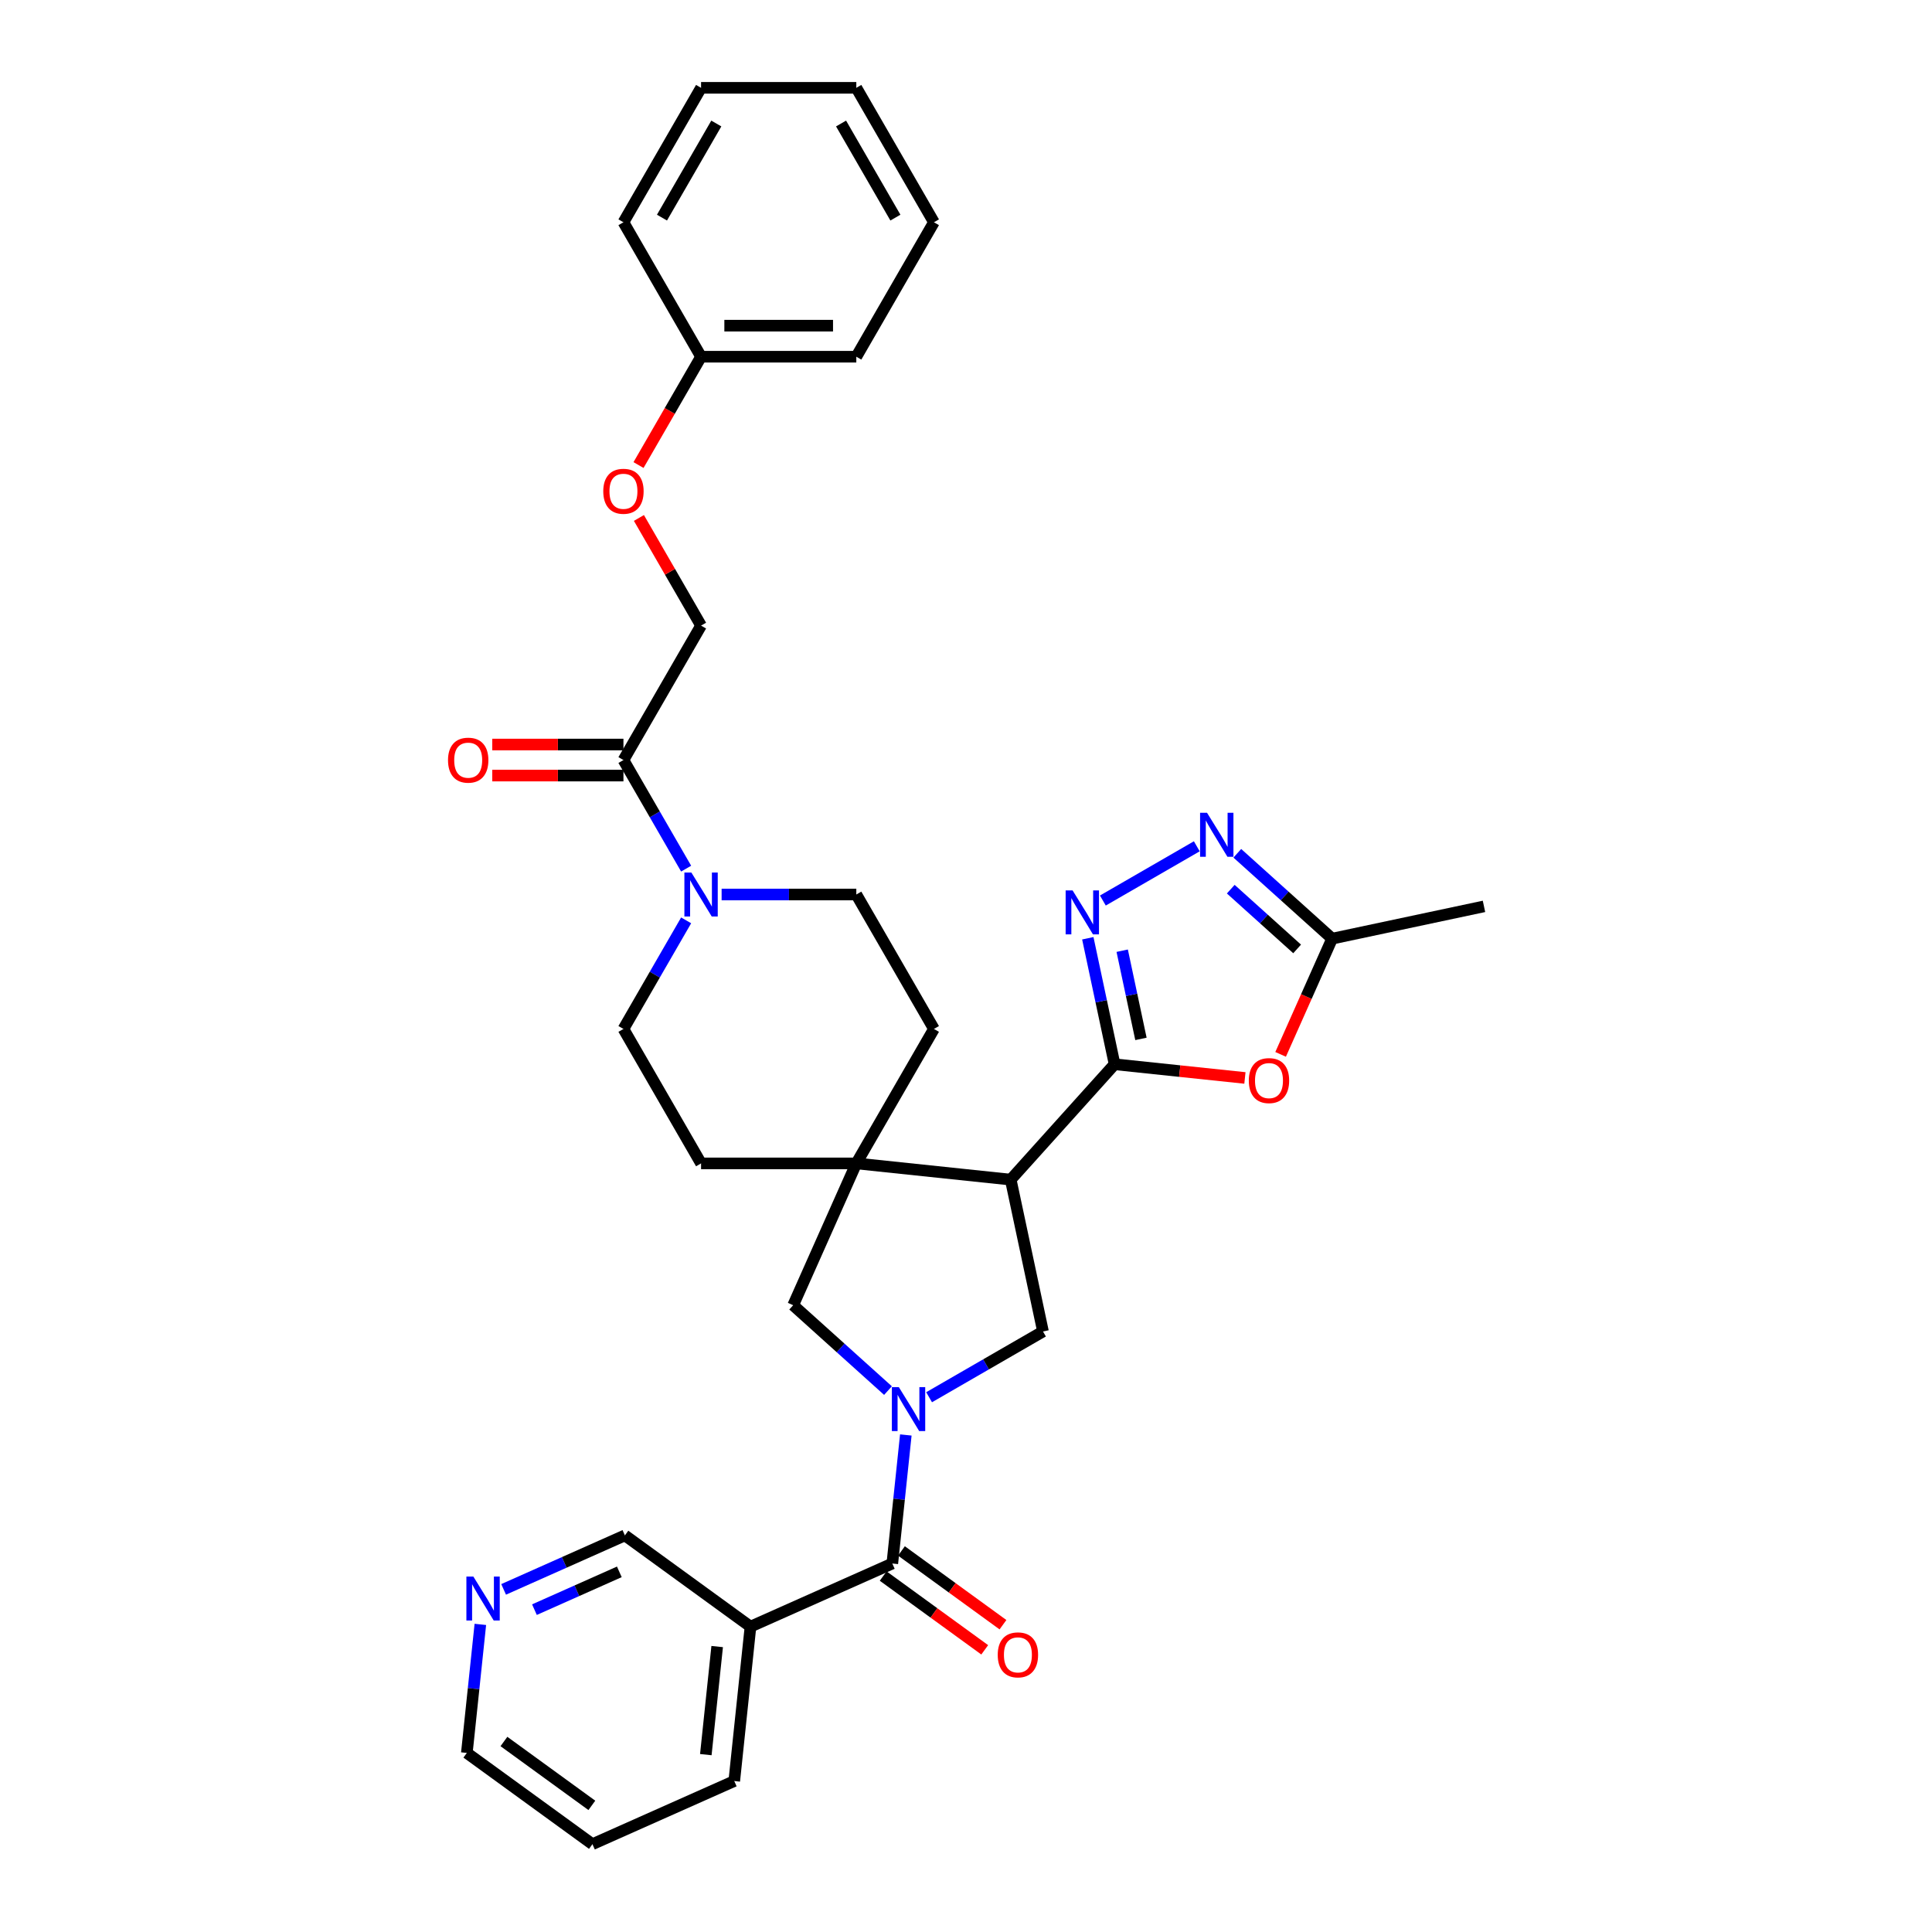 <?xml version='1.0' encoding='iso-8859-1'?>
<svg version='1.1' baseProfile='full'
              xmlns='http://www.w3.org/2000/svg'
                      xmlns:rdkit='http://www.rdkit.org/xml'
                      xmlns:xlink='http://www.w3.org/1999/xlink'
                  xml:space='preserve'
width='1000px' height='1000px' viewBox='0 0 1000 1000'>
<!-- END OF HEADER -->
<rect style='opacity:1.0;fill:#FFFFFF;stroke:none' width='1000' height='1000' x='0' y='0'> </rect>
<path class='bond-4' d='M 468.852,742.736 L 465.356,776' style='fill:none;fill-rule:evenodd;stroke:#0000FF;stroke-width:6px;stroke-linecap:butt;stroke-linejoin:miter;stroke-opacity:1' />
<path class='bond-4' d='M 465.356,776 L 461.859,809.264' style='fill:none;fill-rule:evenodd;stroke:#000000;stroke-width:6px;stroke-linecap:butt;stroke-linejoin:miter;stroke-opacity:1' />
<path class='bond-7' d='M 480.898,723.206 L 510.373,706.188' style='fill:none;fill-rule:evenodd;stroke:#0000FF;stroke-width:6px;stroke-linecap:butt;stroke-linejoin:miter;stroke-opacity:1' />
<path class='bond-7' d='M 510.373,706.188 L 539.849,689.171' style='fill:none;fill-rule:evenodd;stroke:#000000;stroke-width:6px;stroke-linecap:butt;stroke-linejoin:miter;stroke-opacity:1' />
<path class='bond-9' d='M 459.62,719.769 L 435.082,697.675' style='fill:none;fill-rule:evenodd;stroke:#0000FF;stroke-width:6px;stroke-linecap:butt;stroke-linejoin:miter;stroke-opacity:1' />
<path class='bond-9' d='M 435.082,697.675 L 410.543,675.58' style='fill:none;fill-rule:evenodd;stroke:#000000;stroke-width:6px;stroke-linecap:butt;stroke-linejoin:miter;stroke-opacity:1' />
<path class='bond-0' d='M 576.91,550.856 L 523.142,610.572' style='fill:none;fill-rule:evenodd;stroke:#000000;stroke-width:6px;stroke-linecap:butt;stroke-linejoin:miter;stroke-opacity:1' />
<path class='bond-2' d='M 576.91,550.856 L 569.979,518.25' style='fill:none;fill-rule:evenodd;stroke:#000000;stroke-width:6px;stroke-linecap:butt;stroke-linejoin:miter;stroke-opacity:1' />
<path class='bond-2' d='M 569.979,518.25 L 563.049,485.644' style='fill:none;fill-rule:evenodd;stroke:#0000FF;stroke-width:6px;stroke-linecap:butt;stroke-linejoin:miter;stroke-opacity:1' />
<path class='bond-2' d='M 590.551,537.733 L 585.699,514.909' style='fill:none;fill-rule:evenodd;stroke:#000000;stroke-width:6px;stroke-linecap:butt;stroke-linejoin:miter;stroke-opacity:1' />
<path class='bond-2' d='M 585.699,514.909 L 580.848,492.084' style='fill:none;fill-rule:evenodd;stroke:#0000FF;stroke-width:6px;stroke-linecap:butt;stroke-linejoin:miter;stroke-opacity:1' />
<path class='bond-5' d='M 576.91,550.856 L 610.64,554.401' style='fill:none;fill-rule:evenodd;stroke:#000000;stroke-width:6px;stroke-linecap:butt;stroke-linejoin:miter;stroke-opacity:1' />
<path class='bond-5' d='M 610.64,554.401 L 644.37,557.946' style='fill:none;fill-rule:evenodd;stroke:#FF0000;stroke-width:6px;stroke-linecap:butt;stroke-linejoin:miter;stroke-opacity:1' />
<path class='bond-1' d='M 523.142,610.572 L 539.849,689.171' style='fill:none;fill-rule:evenodd;stroke:#000000;stroke-width:6px;stroke-linecap:butt;stroke-linejoin:miter;stroke-opacity:1' />
<path class='bond-33' d='M 523.142,610.572 L 443.227,602.172' style='fill:none;fill-rule:evenodd;stroke:#000000;stroke-width:6px;stroke-linecap:butt;stroke-linejoin:miter;stroke-opacity:1' />
<path class='bond-6' d='M 570.842,466.114 L 619.461,438.044' style='fill:none;fill-rule:evenodd;stroke:#0000FF;stroke-width:6px;stroke-linecap:butt;stroke-linejoin:miter;stroke-opacity:1' />
<path class='bond-3' d='M 443.227,602.172 L 410.543,675.58' style='fill:none;fill-rule:evenodd;stroke:#000000;stroke-width:6px;stroke-linecap:butt;stroke-linejoin:miter;stroke-opacity:1' />
<path class='bond-13' d='M 443.227,602.172 L 483.404,532.582' style='fill:none;fill-rule:evenodd;stroke:#000000;stroke-width:6px;stroke-linecap:butt;stroke-linejoin:miter;stroke-opacity:1' />
<path class='bond-14' d='M 443.227,602.172 L 362.871,602.172' style='fill:none;fill-rule:evenodd;stroke:#000000;stroke-width:6px;stroke-linecap:butt;stroke-linejoin:miter;stroke-opacity:1' />
<path class='bond-12' d='M 461.859,809.264 L 388.451,841.947' style='fill:none;fill-rule:evenodd;stroke:#000000;stroke-width:6px;stroke-linecap:butt;stroke-linejoin:miter;stroke-opacity:1' />
<path class='bond-15' d='M 457.136,815.764 L 483.413,834.856' style='fill:none;fill-rule:evenodd;stroke:#000000;stroke-width:6px;stroke-linecap:butt;stroke-linejoin:miter;stroke-opacity:1' />
<path class='bond-15' d='M 483.413,834.856 L 509.69,853.947' style='fill:none;fill-rule:evenodd;stroke:#FF0000;stroke-width:6px;stroke-linecap:butt;stroke-linejoin:miter;stroke-opacity:1' />
<path class='bond-15' d='M 466.583,802.763 L 492.859,821.854' style='fill:none;fill-rule:evenodd;stroke:#000000;stroke-width:6px;stroke-linecap:butt;stroke-linejoin:miter;stroke-opacity:1' />
<path class='bond-15' d='M 492.859,821.854 L 519.136,840.945' style='fill:none;fill-rule:evenodd;stroke:#FF0000;stroke-width:6px;stroke-linecap:butt;stroke-linejoin:miter;stroke-opacity:1' />
<path class='bond-10' d='M 662.843,545.74 L 676.175,515.793' style='fill:none;fill-rule:evenodd;stroke:#FF0000;stroke-width:6px;stroke-linecap:butt;stroke-linejoin:miter;stroke-opacity:1' />
<path class='bond-10' d='M 676.175,515.793 L 689.508,485.847' style='fill:none;fill-rule:evenodd;stroke:#000000;stroke-width:6px;stroke-linecap:butt;stroke-linejoin:miter;stroke-opacity:1' />
<path class='bond-36' d='M 640.432,441.658 L 664.97,463.753' style='fill:none;fill-rule:evenodd;stroke:#0000FF;stroke-width:6px;stroke-linecap:butt;stroke-linejoin:miter;stroke-opacity:1' />
<path class='bond-36' d='M 664.97,463.753 L 689.508,485.847' style='fill:none;fill-rule:evenodd;stroke:#000000;stroke-width:6px;stroke-linecap:butt;stroke-linejoin:miter;stroke-opacity:1' />
<path class='bond-36' d='M 637.04,460.23 L 654.216,475.696' style='fill:none;fill-rule:evenodd;stroke:#0000FF;stroke-width:6px;stroke-linecap:butt;stroke-linejoin:miter;stroke-opacity:1' />
<path class='bond-36' d='M 654.216,475.696 L 671.393,491.162' style='fill:none;fill-rule:evenodd;stroke:#000000;stroke-width:6px;stroke-linecap:butt;stroke-linejoin:miter;stroke-opacity:1' />
<path class='bond-8' d='M 355.142,476.38 L 338.918,504.481' style='fill:none;fill-rule:evenodd;stroke:#0000FF;stroke-width:6px;stroke-linecap:butt;stroke-linejoin:miter;stroke-opacity:1' />
<path class='bond-8' d='M 338.918,504.481 L 322.694,532.582' style='fill:none;fill-rule:evenodd;stroke:#000000;stroke-width:6px;stroke-linecap:butt;stroke-linejoin:miter;stroke-opacity:1' />
<path class='bond-11' d='M 355.142,449.606 L 338.918,421.504' style='fill:none;fill-rule:evenodd;stroke:#0000FF;stroke-width:6px;stroke-linecap:butt;stroke-linejoin:miter;stroke-opacity:1' />
<path class='bond-11' d='M 338.918,421.504 L 322.694,393.403' style='fill:none;fill-rule:evenodd;stroke:#000000;stroke-width:6px;stroke-linecap:butt;stroke-linejoin:miter;stroke-opacity:1' />
<path class='bond-35' d='M 373.51,462.993 L 408.369,462.993' style='fill:none;fill-rule:evenodd;stroke:#0000FF;stroke-width:6px;stroke-linecap:butt;stroke-linejoin:miter;stroke-opacity:1' />
<path class='bond-35' d='M 408.369,462.993 L 443.227,462.993' style='fill:none;fill-rule:evenodd;stroke:#000000;stroke-width:6px;stroke-linecap:butt;stroke-linejoin:miter;stroke-opacity:1' />
<path class='bond-25' d='M 689.508,485.847 L 768.108,469.14' style='fill:none;fill-rule:evenodd;stroke:#000000;stroke-width:6px;stroke-linecap:butt;stroke-linejoin:miter;stroke-opacity:1' />
<path class='bond-18' d='M 322.694,393.403 L 362.871,323.813' style='fill:none;fill-rule:evenodd;stroke:#000000;stroke-width:6px;stroke-linecap:butt;stroke-linejoin:miter;stroke-opacity:1' />
<path class='bond-19' d='M 322.694,385.368 L 288.744,385.368' style='fill:none;fill-rule:evenodd;stroke:#000000;stroke-width:6px;stroke-linecap:butt;stroke-linejoin:miter;stroke-opacity:1' />
<path class='bond-19' d='M 288.744,385.368 L 254.794,385.368' style='fill:none;fill-rule:evenodd;stroke:#FF0000;stroke-width:6px;stroke-linecap:butt;stroke-linejoin:miter;stroke-opacity:1' />
<path class='bond-19' d='M 322.694,401.439 L 288.744,401.439' style='fill:none;fill-rule:evenodd;stroke:#000000;stroke-width:6px;stroke-linecap:butt;stroke-linejoin:miter;stroke-opacity:1' />
<path class='bond-19' d='M 288.744,401.439 L 254.794,401.439' style='fill:none;fill-rule:evenodd;stroke:#FF0000;stroke-width:6px;stroke-linecap:butt;stroke-linejoin:miter;stroke-opacity:1' />
<path class='bond-22' d='M 388.451,841.947 L 323.442,794.715' style='fill:none;fill-rule:evenodd;stroke:#000000;stroke-width:6px;stroke-linecap:butt;stroke-linejoin:miter;stroke-opacity:1' />
<path class='bond-24' d='M 388.451,841.947 L 380.052,921.862' style='fill:none;fill-rule:evenodd;stroke:#000000;stroke-width:6px;stroke-linecap:butt;stroke-linejoin:miter;stroke-opacity:1' />
<path class='bond-24' d='M 371.208,852.254 L 365.329,908.195' style='fill:none;fill-rule:evenodd;stroke:#000000;stroke-width:6px;stroke-linecap:butt;stroke-linejoin:miter;stroke-opacity:1' />
<path class='bond-16' d='M 483.404,532.582 L 443.227,462.993' style='fill:none;fill-rule:evenodd;stroke:#000000;stroke-width:6px;stroke-linecap:butt;stroke-linejoin:miter;stroke-opacity:1' />
<path class='bond-17' d='M 362.871,602.172 L 322.694,532.582' style='fill:none;fill-rule:evenodd;stroke:#000000;stroke-width:6px;stroke-linecap:butt;stroke-linejoin:miter;stroke-opacity:1' />
<path class='bond-21' d='M 362.871,323.813 L 346.786,295.953' style='fill:none;fill-rule:evenodd;stroke:#000000;stroke-width:6px;stroke-linecap:butt;stroke-linejoin:miter;stroke-opacity:1' />
<path class='bond-21' d='M 346.786,295.953 L 330.701,268.093' style='fill:none;fill-rule:evenodd;stroke:#FF0000;stroke-width:6px;stroke-linecap:butt;stroke-linejoin:miter;stroke-opacity:1' />
<path class='bond-20' d='M 260.673,822.662 L 292.058,808.689' style='fill:none;fill-rule:evenodd;stroke:#0000FF;stroke-width:6px;stroke-linecap:butt;stroke-linejoin:miter;stroke-opacity:1' />
<path class='bond-20' d='M 292.058,808.689 L 323.442,794.715' style='fill:none;fill-rule:evenodd;stroke:#000000;stroke-width:6px;stroke-linecap:butt;stroke-linejoin:miter;stroke-opacity:1' />
<path class='bond-20' d='M 276.625,833.152 L 298.595,823.37' style='fill:none;fill-rule:evenodd;stroke:#0000FF;stroke-width:6px;stroke-linecap:butt;stroke-linejoin:miter;stroke-opacity:1' />
<path class='bond-20' d='M 298.595,823.37 L 320.564,813.589' style='fill:none;fill-rule:evenodd;stroke:#000000;stroke-width:6px;stroke-linecap:butt;stroke-linejoin:miter;stroke-opacity:1' />
<path class='bond-26' d='M 248.627,840.786 L 245.131,874.05' style='fill:none;fill-rule:evenodd;stroke:#0000FF;stroke-width:6px;stroke-linecap:butt;stroke-linejoin:miter;stroke-opacity:1' />
<path class='bond-26' d='M 245.131,874.05 L 241.635,907.314' style='fill:none;fill-rule:evenodd;stroke:#000000;stroke-width:6px;stroke-linecap:butt;stroke-linejoin:miter;stroke-opacity:1' />
<path class='bond-23' d='M 330.497,240.708 L 346.684,212.671' style='fill:none;fill-rule:evenodd;stroke:#FF0000;stroke-width:6px;stroke-linecap:butt;stroke-linejoin:miter;stroke-opacity:1' />
<path class='bond-23' d='M 346.684,212.671 L 362.871,184.634' style='fill:none;fill-rule:evenodd;stroke:#000000;stroke-width:6px;stroke-linecap:butt;stroke-linejoin:miter;stroke-opacity:1' />
<path class='bond-27' d='M 362.871,184.634 L 443.227,184.634' style='fill:none;fill-rule:evenodd;stroke:#000000;stroke-width:6px;stroke-linecap:butt;stroke-linejoin:miter;stroke-opacity:1' />
<path class='bond-27' d='M 374.925,168.563 L 431.173,168.563' style='fill:none;fill-rule:evenodd;stroke:#000000;stroke-width:6px;stroke-linecap:butt;stroke-linejoin:miter;stroke-opacity:1' />
<path class='bond-28' d='M 362.871,184.634 L 322.694,115.044' style='fill:none;fill-rule:evenodd;stroke:#000000;stroke-width:6px;stroke-linecap:butt;stroke-linejoin:miter;stroke-opacity:1' />
<path class='bond-29' d='M 380.052,921.862 L 306.644,954.545' style='fill:none;fill-rule:evenodd;stroke:#000000;stroke-width:6px;stroke-linecap:butt;stroke-linejoin:miter;stroke-opacity:1' />
<path class='bond-34' d='M 241.635,907.314 L 306.644,954.545' style='fill:none;fill-rule:evenodd;stroke:#000000;stroke-width:6px;stroke-linecap:butt;stroke-linejoin:miter;stroke-opacity:1' />
<path class='bond-34' d='M 260.833,901.397 L 306.339,934.459' style='fill:none;fill-rule:evenodd;stroke:#000000;stroke-width:6px;stroke-linecap:butt;stroke-linejoin:miter;stroke-opacity:1' />
<path class='bond-31' d='M 443.227,184.634 L 483.404,115.044' style='fill:none;fill-rule:evenodd;stroke:#000000;stroke-width:6px;stroke-linecap:butt;stroke-linejoin:miter;stroke-opacity:1' />
<path class='bond-30' d='M 322.694,115.044 L 362.871,45.455' style='fill:none;fill-rule:evenodd;stroke:#000000;stroke-width:6px;stroke-linecap:butt;stroke-linejoin:miter;stroke-opacity:1' />
<path class='bond-30' d='M 342.638,112.641 L 370.763,63.928' style='fill:none;fill-rule:evenodd;stroke:#000000;stroke-width:6px;stroke-linecap:butt;stroke-linejoin:miter;stroke-opacity:1' />
<path class='bond-32' d='M 362.871,45.455 L 443.227,45.455' style='fill:none;fill-rule:evenodd;stroke:#000000;stroke-width:6px;stroke-linecap:butt;stroke-linejoin:miter;stroke-opacity:1' />
<path class='bond-37' d='M 483.404,115.044 L 443.227,45.455' style='fill:none;fill-rule:evenodd;stroke:#000000;stroke-width:6px;stroke-linecap:butt;stroke-linejoin:miter;stroke-opacity:1' />
<path class='bond-37' d='M 463.46,112.641 L 435.335,63.928' style='fill:none;fill-rule:evenodd;stroke:#000000;stroke-width:6px;stroke-linecap:butt;stroke-linejoin:miter;stroke-opacity:1' />
<path  class='atom-0' d='M 465.229 717.97
L 472.686 730.023
Q 473.425 731.213, 474.614 733.366
Q 475.803 735.52, 475.868 735.648
L 475.868 717.97
L 478.889 717.97
L 478.889 740.727
L 475.771 740.727
L 467.768 727.549
Q 466.836 726.006, 465.839 724.238
Q 464.875 722.47, 464.586 721.924
L 464.586 740.727
L 461.629 740.727
L 461.629 717.97
L 465.229 717.97
' fill='#0000FF'/>
<path  class='atom-3' d='M 555.173 460.878
L 562.63 472.932
Q 563.369 474.121, 564.558 476.274
Q 565.748 478.428, 565.812 478.556
L 565.812 460.878
L 568.833 460.878
L 568.833 483.635
L 565.715 483.635
L 557.712 470.457
Q 556.78 468.914, 555.784 467.146
Q 554.819 465.378, 554.53 464.832
L 554.53 483.635
L 551.573 483.635
L 551.573 460.878
L 555.173 460.878
' fill='#0000FF'/>
<path  class='atom-6' d='M 646.379 559.32
Q 646.379 553.855, 649.079 550.802
Q 651.779 547.748, 656.825 547.748
Q 661.871 547.748, 664.571 550.802
Q 667.271 553.855, 667.271 559.32
Q 667.271 564.848, 664.539 567.998
Q 661.807 571.116, 656.825 571.116
Q 651.811 571.116, 649.079 567.998
Q 646.379 564.88, 646.379 559.32
M 656.825 568.544
Q 660.296 568.544, 662.161 566.23
Q 664.057 563.884, 664.057 559.32
Q 664.057 554.852, 662.161 552.602
Q 660.296 550.32, 656.825 550.32
Q 653.354 550.32, 651.457 552.57
Q 649.593 554.82, 649.593 559.32
Q 649.593 563.916, 651.457 566.23
Q 653.354 568.544, 656.825 568.544
' fill='#FF0000'/>
<path  class='atom-7' d='M 624.763 420.701
L 632.22 432.754
Q 632.959 433.943, 634.148 436.097
Q 635.337 438.25, 635.402 438.379
L 635.402 420.701
L 638.423 420.701
L 638.423 443.457
L 635.305 443.457
L 627.302 430.279
Q 626.37 428.736, 625.373 426.968
Q 624.409 425.201, 624.12 424.654
L 624.12 443.457
L 621.163 443.457
L 621.163 420.701
L 624.763 420.701
' fill='#0000FF'/>
<path  class='atom-9' d='M 357.841 451.614
L 365.298 463.668
Q 366.037 464.857, 367.227 467.01
Q 368.416 469.164, 368.48 469.293
L 368.48 451.614
L 371.502 451.614
L 371.502 474.371
L 368.384 474.371
L 360.38 461.193
Q 359.448 459.65, 358.452 457.882
Q 357.488 456.114, 357.198 455.568
L 357.198 474.371
L 354.241 474.371
L 354.241 451.614
L 357.841 451.614
' fill='#0000FF'/>
<path  class='atom-16' d='M 516.422 856.559
Q 516.422 851.095, 519.122 848.042
Q 521.822 844.988, 526.868 844.988
Q 531.914 844.988, 534.614 848.042
Q 537.314 851.095, 537.314 856.559
Q 537.314 862.088, 534.582 865.238
Q 531.85 868.356, 526.868 868.356
Q 521.854 868.356, 519.122 865.238
Q 516.422 862.12, 516.422 856.559
M 526.868 865.784
Q 530.34 865.784, 532.204 863.47
Q 534.1 861.124, 534.1 856.559
Q 534.1 852.092, 532.204 849.842
Q 530.34 847.56, 526.868 847.56
Q 523.397 847.56, 521.5 849.81
Q 519.636 852.06, 519.636 856.559
Q 519.636 861.156, 521.5 863.47
Q 523.397 865.784, 526.868 865.784
' fill='#FF0000'/>
<path  class='atom-20' d='M 231.892 393.467
Q 231.892 388.003, 234.592 384.95
Q 237.292 381.896, 242.339 381.896
Q 247.385 381.896, 250.085 384.95
Q 252.785 388.003, 252.785 393.467
Q 252.785 398.996, 250.053 402.146
Q 247.321 405.263, 242.339 405.263
Q 237.324 405.263, 234.592 402.146
Q 231.892 399.028, 231.892 393.467
M 242.339 402.692
Q 245.81 402.692, 247.674 400.378
Q 249.57 398.031, 249.57 393.467
Q 249.57 389, 247.674 386.75
Q 245.81 384.468, 242.339 384.468
Q 238.867 384.468, 236.971 386.717
Q 235.107 388.967, 235.107 393.467
Q 235.107 398.064, 236.971 400.378
Q 238.867 402.692, 242.339 402.692
' fill='#FF0000'/>
<path  class='atom-21' d='M 245.004 816.02
L 252.461 828.074
Q 253.2 829.263, 254.39 831.417
Q 255.579 833.57, 255.643 833.699
L 255.643 816.02
L 258.664 816.02
L 258.664 838.777
L 255.547 838.777
L 247.543 825.599
Q 246.611 824.056, 245.615 822.288
Q 244.65 820.52, 244.361 819.974
L 244.361 838.777
L 241.404 838.777
L 241.404 816.02
L 245.004 816.02
' fill='#0000FF'/>
<path  class='atom-22' d='M 312.248 254.288
Q 312.248 248.824, 314.948 245.77
Q 317.647 242.717, 322.694 242.717
Q 327.74 242.717, 330.44 245.77
Q 333.14 248.824, 333.14 254.288
Q 333.14 259.816, 330.408 262.966
Q 327.676 266.084, 322.694 266.084
Q 317.68 266.084, 314.948 262.966
Q 312.248 259.849, 312.248 254.288
M 322.694 263.513
Q 326.165 263.513, 328.029 261.198
Q 329.926 258.852, 329.926 254.288
Q 329.926 249.82, 328.029 247.57
Q 326.165 245.288, 322.694 245.288
Q 319.222 245.288, 317.326 247.538
Q 315.462 249.788, 315.462 254.288
Q 315.462 258.884, 317.326 261.198
Q 319.222 263.513, 322.694 263.513
' fill='#FF0000'/>
</svg>
